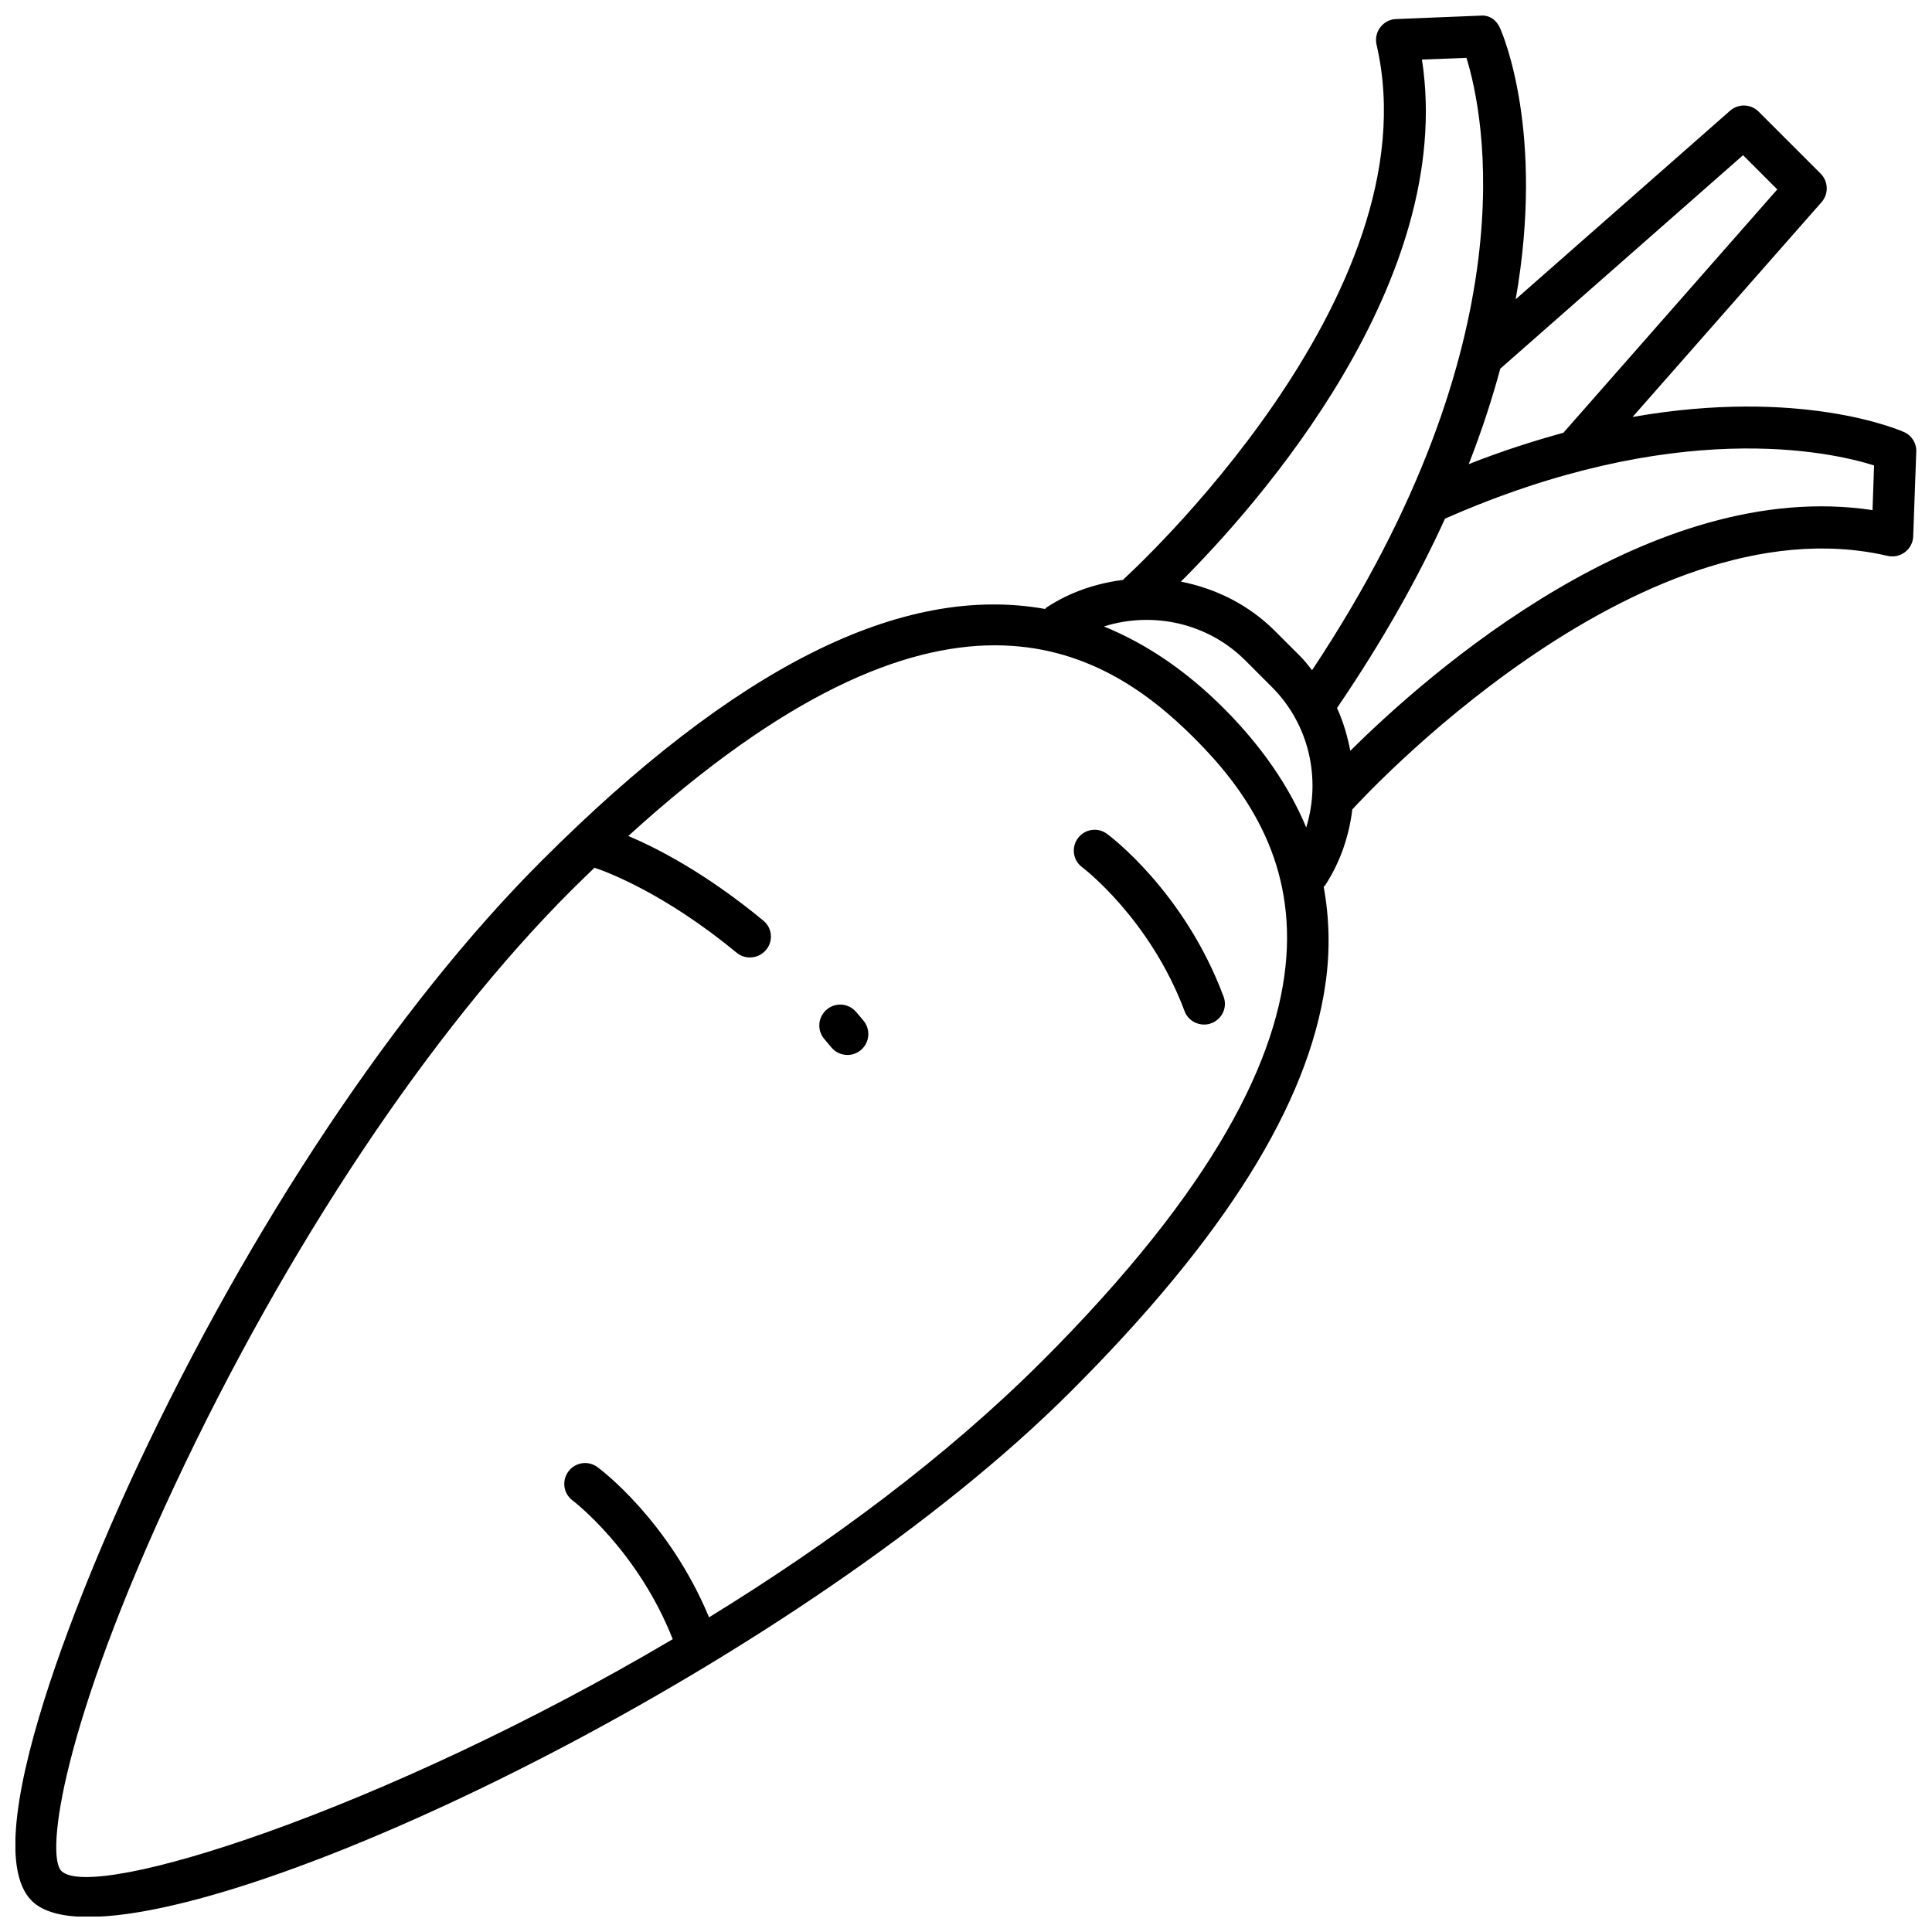 <?xml version="1.0" encoding="UTF-8"?>
<!-- Uploaded to: SVG Repo, www.svgrepo.com, Generator: SVG Repo Mixer Tools -->
<svg width="800px" height="800px" version="1.1" viewBox="144 144 512 512" xmlns="http://www.w3.org/2000/svg">
 <defs>
  <clipPath id="a">
   <path d="m148.09 148.09h503.81v503.81h-503.81z"/>
  </clipPath>
 </defs>
 <g clip-path="url(#a)">
  <path d="m648.65 258.53c-1.461-0.656-27.457-11.84-71.996-4.031l50.082-56.93c1.914-2.168 1.812-5.492-0.25-7.559l-16.426-16.426c-2.066-2.066-5.391-2.168-7.559-0.25l-56.828 49.977c7.758-44.23-3.375-70.176-4.184-71.941-0.906-2.066-2.82-3.477-5.238-3.223l-22.27 0.906c-1.664 0.051-3.176 0.855-4.18 2.168-1.008 1.309-1.359 3.023-1.008 4.586 15.516 66.754-66.148 140.86-66.957 141.62-0.102 0.051-0.102 0.203-0.203 0.25-7.055 0.906-14.008 3.176-20.203 7.254-0.203 0.102-0.301 0.301-0.453 0.453-37.988-6.801-82.121 15.367-133.56 66.855-38.09 38.09-77.184 96.68-107.16 160.66-7.609 16.223-44.688 97.992-27.859 114.82 2.922 2.922 8.062 4.281 15.012 4.281 49.422 0 189.84-68.719 260.42-139.3 40.758-40.758 62.824-76.023 67.41-107.82 1.309-8.969 1.059-17.582-0.453-25.895 0.102-0.102 0.25-0.152 0.352-0.301 4.082-6.246 6.398-13.199 7.254-20.254 0.051-0.051 0.152-0.051 0.203-0.152 0.754-0.805 74.867-82.473 141.67-66.957 1.613 0.352 3.273 0 4.586-1.008 1.309-1.008 2.117-2.519 2.168-4.18l0.805-22.27c0.152-2.312-1.109-4.379-3.176-5.336zm-42.723-73.402 9.07 9.07-56.68 64.488c-7.91 2.168-16.273 4.836-25.09 8.312 3.477-8.867 6.195-17.281 8.363-25.293zm-85.094-25.344 11.789-0.453c4.535 14.559 17.383 74.512-40.91 162.28-0.957-1.16-1.812-2.367-2.871-3.426l-7.004-7.004c-6.953-6.953-15.719-11.234-24.887-13.047 20.457-20.406 72.902-79.551 63.883-138.35zm-100.76 345.01c-25.492 25.492-56.527 48.367-88.168 67.812-10.629-25.594-28.766-39.246-29.574-39.801-2.418-1.812-5.894-1.309-7.707 1.16s-1.309 5.894 1.16 7.707c0.203 0.152 17.18 13.098 26.5 36.727-76.527 45.246-153.66 69.781-162.02 61.418-4.231-4.231 0.25-38.594 30.078-102.27 29.473-62.875 67.711-120.26 104.95-157.49 2.117-2.117 4.18-4.082 6.246-6.098 3.223 1.059 18.488 6.699 37.684 22.52 1.008 0.855 2.266 1.258 3.527 1.258 1.613 0 3.176-0.707 4.281-2.016 1.965-2.367 1.613-5.844-0.754-7.758-15.367-12.695-28.363-19.297-35.77-22.418 41.516-37.785 72.953-50.531 97.133-50.531 23.629 0 40.355 12.09 52.852 24.586 26.801 26.754 51.738 73.055-40.41 165.2zm48.266-173.06c-10.027-10.027-20.656-17.18-31.789-21.715 12.949-4.082 27.559-0.957 37.535 9.07l7.004 7.004c9.875 9.875 13.047 24.336 9.07 37.18-4.59-10.98-11.793-21.461-21.82-31.539zm171.9-52.547c-58.793-8.867-117.84 43.379-138.39 63.781-0.754-3.879-1.863-7.707-3.527-11.336 12.141-17.836 21.512-34.562 28.617-50.18 61.012-26.902 102.07-17.785 113.71-14.105z"/>
 </g>
 <path d="m437.36 364.98c-2.418-1.812-5.894-1.309-7.707 1.16s-1.309 5.894 1.16 7.707c0.203 0.152 17.887 13.551 27.105 38.09 0.805 2.215 2.922 3.578 5.188 3.578 0.656 0 1.309-0.102 1.914-0.352 2.871-1.059 4.332-4.231 3.223-7.106-10.379-27.711-30.027-42.473-30.883-43.078z"/>
 <path d="m370.85 412.14c-2.016-2.316-5.492-2.57-7.809-0.555-2.316 2.016-2.57 5.492-0.555 7.809l1.863 2.215c1.109 1.309 2.672 1.965 4.231 1.965 1.258 0 2.519-0.402 3.578-1.309 2.316-1.965 2.621-5.441 0.656-7.809z"/>
</svg>